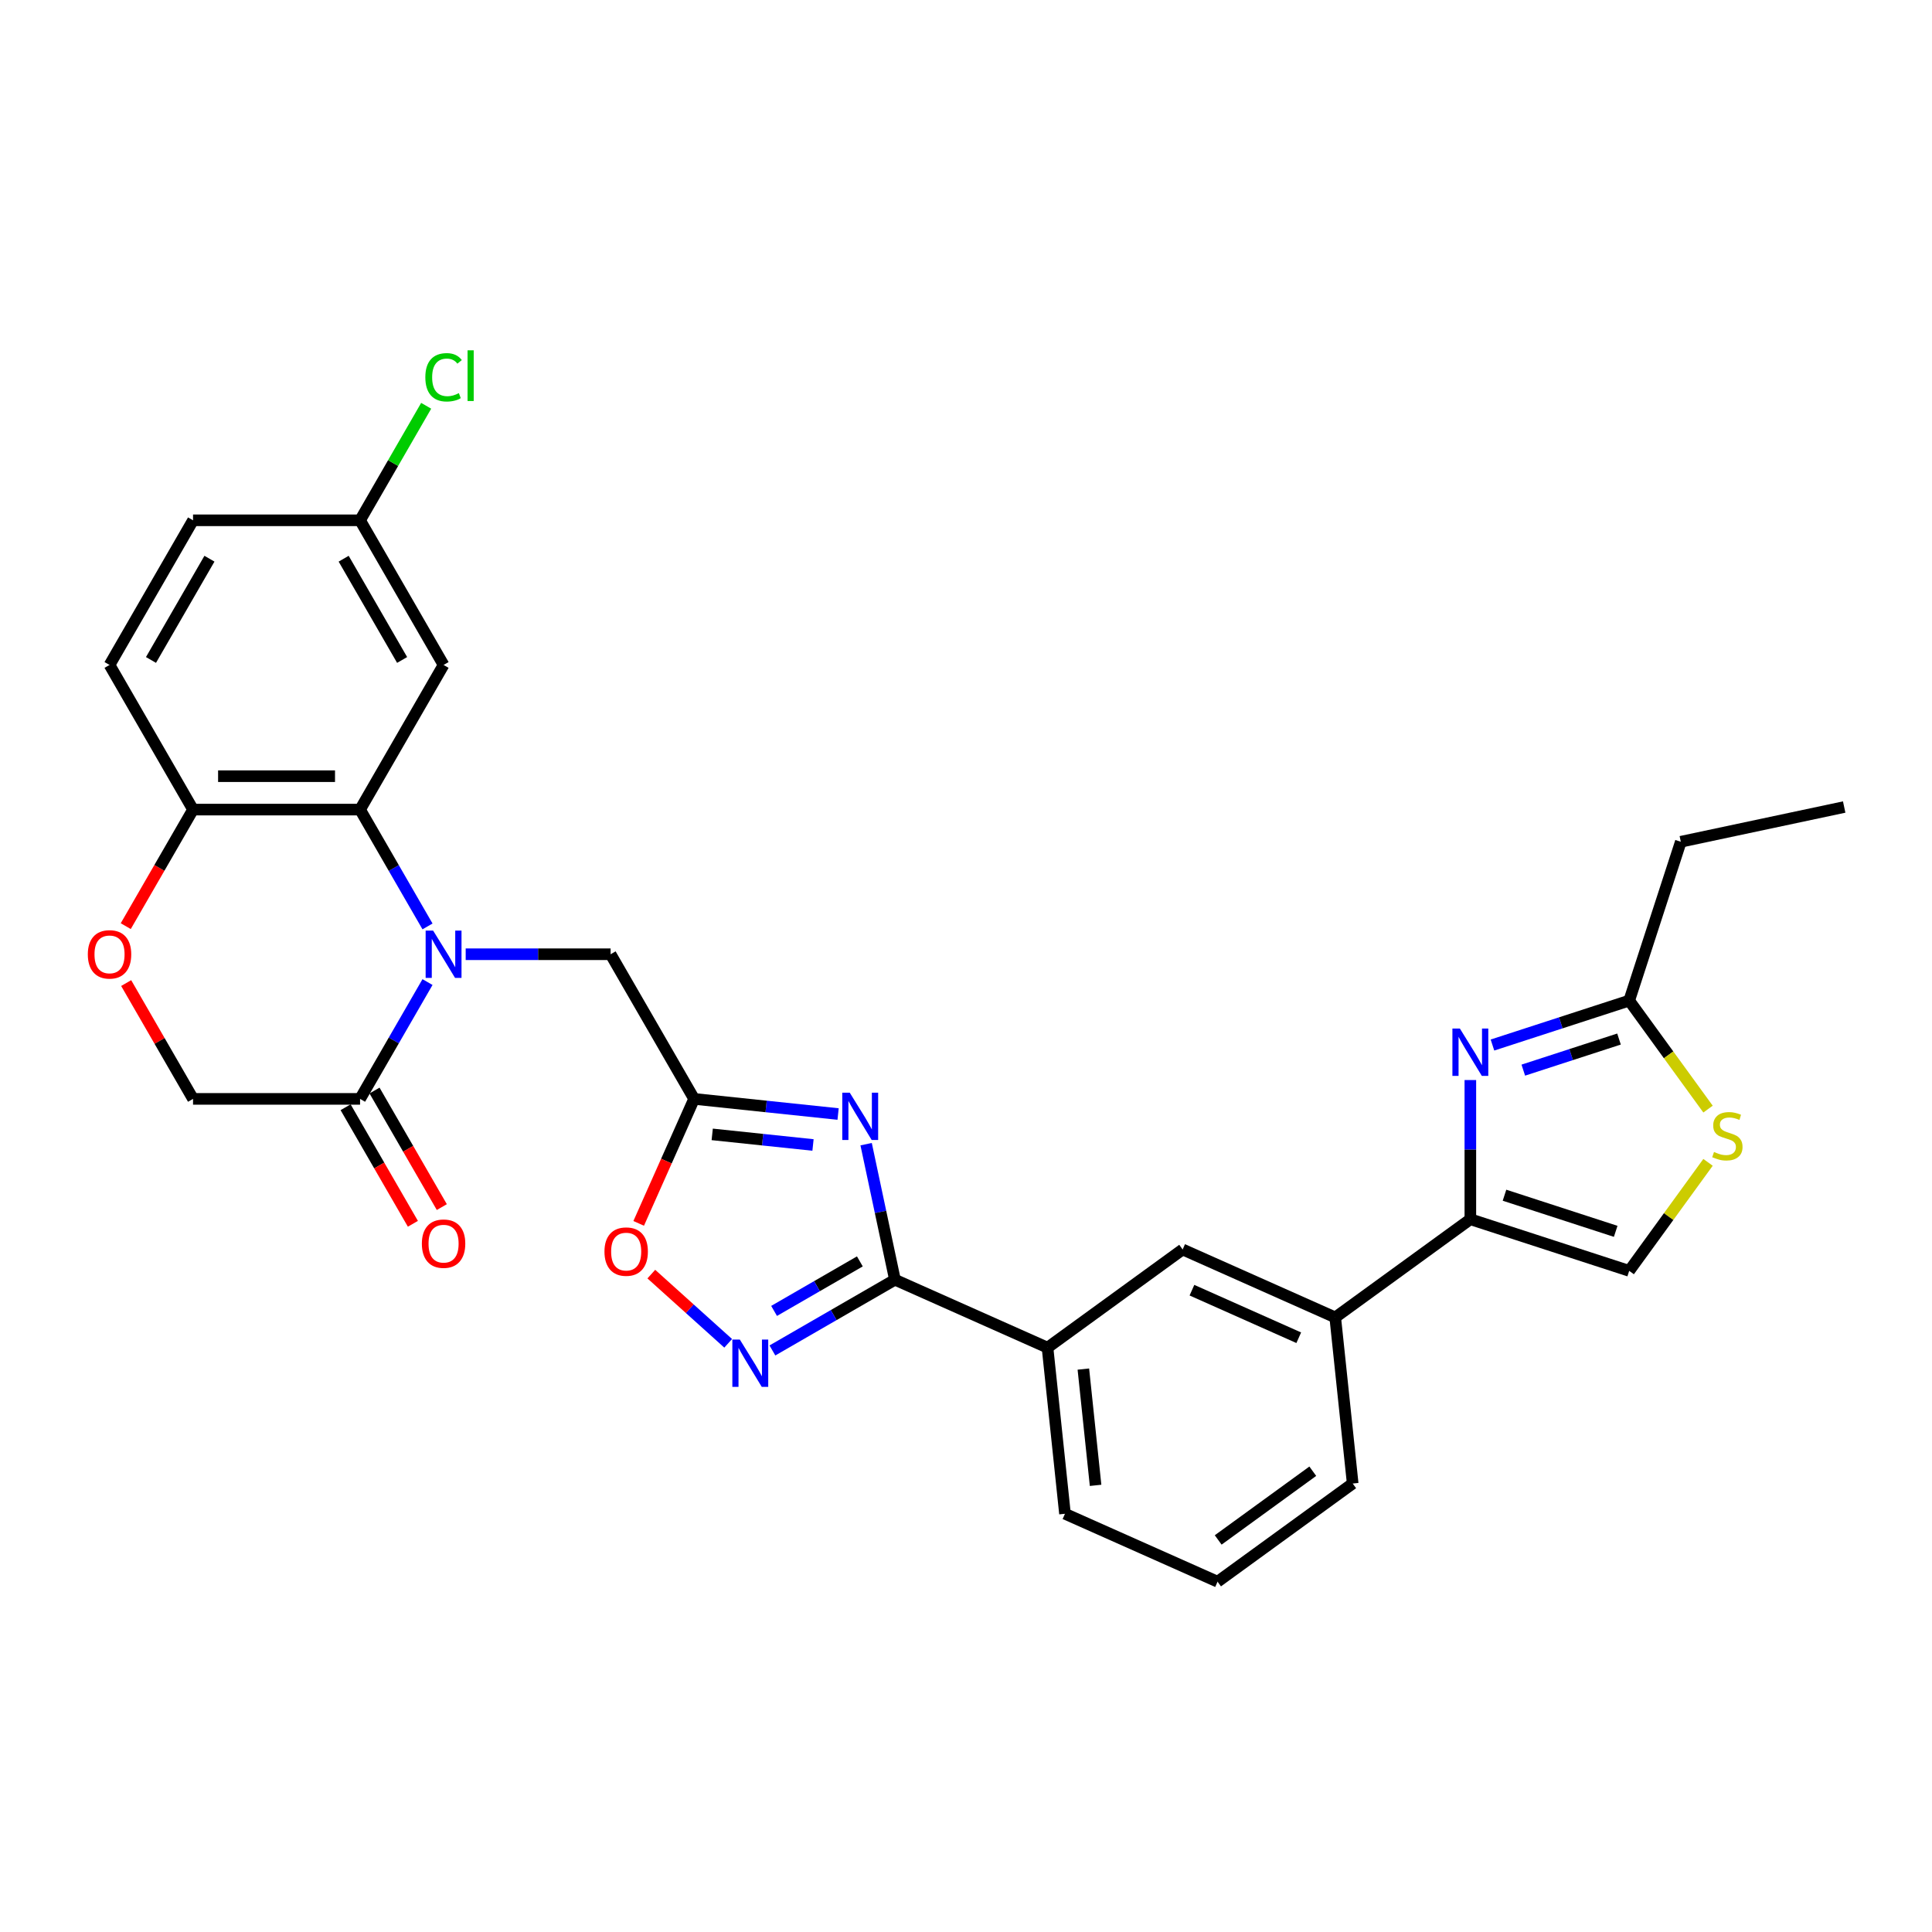 <?xml version='1.0' encoding='iso-8859-1'?>
<svg version='1.1' baseProfile='full'
              xmlns='http://www.w3.org/2000/svg'
                      xmlns:rdkit='http://www.rdkit.org/xml'
                      xmlns:xlink='http://www.w3.org/1999/xlink'
                  xml:space='preserve'
width='1000px' height='1000px' viewBox='0 0 1000 1000'>
<!-- END OF HEADER -->
<rect style='opacity:1.0;fill:#FFFFFF;stroke:none' width='1000' height='1000' x='0' y='0'> </rect>
<path class='bond-5' d='M 221.278,479.512 L 203.823,449.279' style='fill:none;fill-rule:evenodd;stroke:#0000FF;stroke-width:6px;stroke-linecap:butt;stroke-linejoin:miter;stroke-opacity:1' />
<path class='bond-5' d='M 203.823,449.279 L 186.368,419.046' style='fill:none;fill-rule:evenodd;stroke:#000000;stroke-width:6px;stroke-linecap:butt;stroke-linejoin:miter;stroke-opacity:1' />
<path class='bond-7' d='M 221.278,508.317 L 203.823,538.549' style='fill:none;fill-rule:evenodd;stroke:#0000FF;stroke-width:6px;stroke-linecap:butt;stroke-linejoin:miter;stroke-opacity:1' />
<path class='bond-7' d='M 203.823,538.549 L 186.368,568.782' style='fill:none;fill-rule:evenodd;stroke:#000000;stroke-width:6px;stroke-linecap:butt;stroke-linejoin:miter;stroke-opacity:1' />
<path class='bond-12' d='M 241.039,493.914 L 278.541,493.914' style='fill:none;fill-rule:evenodd;stroke:#0000FF;stroke-width:6px;stroke-linecap:butt;stroke-linejoin:miter;stroke-opacity:1' />
<path class='bond-12' d='M 278.541,493.914 L 316.044,493.914' style='fill:none;fill-rule:evenodd;stroke:#000000;stroke-width:6px;stroke-linecap:butt;stroke-linejoin:miter;stroke-opacity:1' />
<path class='bond-0' d='M 433.799,576.616 L 396.534,572.699' style='fill:none;fill-rule:evenodd;stroke:#0000FF;stroke-width:6px;stroke-linecap:butt;stroke-linejoin:miter;stroke-opacity:1' />
<path class='bond-0' d='M 396.534,572.699 L 359.269,568.782' style='fill:none;fill-rule:evenodd;stroke:#000000;stroke-width:6px;stroke-linecap:butt;stroke-linejoin:miter;stroke-opacity:1' />
<path class='bond-0' d='M 420.812,592.636 L 394.727,589.894' style='fill:none;fill-rule:evenodd;stroke:#0000FF;stroke-width:6px;stroke-linecap:butt;stroke-linejoin:miter;stroke-opacity:1' />
<path class='bond-0' d='M 394.727,589.894 L 368.641,587.153' style='fill:none;fill-rule:evenodd;stroke:#000000;stroke-width:6px;stroke-linecap:butt;stroke-linejoin:miter;stroke-opacity:1' />
<path class='bond-1' d='M 448.307,592.221 L 455.763,627.3' style='fill:none;fill-rule:evenodd;stroke:#0000FF;stroke-width:6px;stroke-linecap:butt;stroke-linejoin:miter;stroke-opacity:1' />
<path class='bond-1' d='M 455.763,627.3 L 463.219,662.38' style='fill:none;fill-rule:evenodd;stroke:#000000;stroke-width:6px;stroke-linecap:butt;stroke-linejoin:miter;stroke-opacity:1' />
<path class='bond-14' d='M 463.219,662.38 L 542.195,697.542' style='fill:none;fill-rule:evenodd;stroke:#000000;stroke-width:6px;stroke-linecap:butt;stroke-linejoin:miter;stroke-opacity:1' />
<path class='bond-31' d='M 463.219,662.38 L 431.508,680.688' style='fill:none;fill-rule:evenodd;stroke:#000000;stroke-width:6px;stroke-linecap:butt;stroke-linejoin:miter;stroke-opacity:1' />
<path class='bond-31' d='M 431.508,680.688 L 399.797,698.996' style='fill:none;fill-rule:evenodd;stroke:#0000FF;stroke-width:6px;stroke-linecap:butt;stroke-linejoin:miter;stroke-opacity:1' />
<path class='bond-31' d='M 445.061,652.899 L 422.863,665.714' style='fill:none;fill-rule:evenodd;stroke:#000000;stroke-width:6px;stroke-linecap:butt;stroke-linejoin:miter;stroke-opacity:1' />
<path class='bond-31' d='M 422.863,665.714 L 400.665,678.53' style='fill:none;fill-rule:evenodd;stroke:#0000FF;stroke-width:6px;stroke-linecap:butt;stroke-linejoin:miter;stroke-opacity:1' />
<path class='bond-2' d='M 359.269,568.782 L 316.044,493.914' style='fill:none;fill-rule:evenodd;stroke:#000000;stroke-width:6px;stroke-linecap:butt;stroke-linejoin:miter;stroke-opacity:1' />
<path class='bond-8' d='M 359.269,568.782 L 344.924,601' style='fill:none;fill-rule:evenodd;stroke:#000000;stroke-width:6px;stroke-linecap:butt;stroke-linejoin:miter;stroke-opacity:1' />
<path class='bond-8' d='M 344.924,601 L 330.58,633.217' style='fill:none;fill-rule:evenodd;stroke:#FF0000;stroke-width:6px;stroke-linecap:butt;stroke-linejoin:miter;stroke-opacity:1' />
<path class='bond-3' d='M 761.051,559.029 L 761.051,595.053' style='fill:none;fill-rule:evenodd;stroke:#0000FF;stroke-width:6px;stroke-linecap:butt;stroke-linejoin:miter;stroke-opacity:1' />
<path class='bond-3' d='M 761.051,595.053 L 761.051,631.076' style='fill:none;fill-rule:evenodd;stroke:#000000;stroke-width:6px;stroke-linecap:butt;stroke-linejoin:miter;stroke-opacity:1' />
<path class='bond-9' d='M 772.497,540.907 L 807.883,529.409' style='fill:none;fill-rule:evenodd;stroke:#0000FF;stroke-width:6px;stroke-linecap:butt;stroke-linejoin:miter;stroke-opacity:1' />
<path class='bond-9' d='M 807.883,529.409 L 843.27,517.912' style='fill:none;fill-rule:evenodd;stroke:#000000;stroke-width:6px;stroke-linecap:butt;stroke-linejoin:miter;stroke-opacity:1' />
<path class='bond-9' d='M 788.456,553.902 L 813.226,545.853' style='fill:none;fill-rule:evenodd;stroke:#0000FF;stroke-width:6px;stroke-linecap:butt;stroke-linejoin:miter;stroke-opacity:1' />
<path class='bond-9' d='M 813.226,545.853 L 837.997,537.805' style='fill:none;fill-rule:evenodd;stroke:#000000;stroke-width:6px;stroke-linecap:butt;stroke-linejoin:miter;stroke-opacity:1' />
<path class='bond-4' d='M 376.905,695.299 L 357.013,677.388' style='fill:none;fill-rule:evenodd;stroke:#0000FF;stroke-width:6px;stroke-linecap:butt;stroke-linejoin:miter;stroke-opacity:1' />
<path class='bond-4' d='M 357.013,677.388 L 337.121,659.477' style='fill:none;fill-rule:evenodd;stroke:#FF0000;stroke-width:6px;stroke-linecap:butt;stroke-linejoin:miter;stroke-opacity:1' />
<path class='bond-15' d='M 186.368,419.046 L 99.918,419.046' style='fill:none;fill-rule:evenodd;stroke:#000000;stroke-width:6px;stroke-linecap:butt;stroke-linejoin:miter;stroke-opacity:1' />
<path class='bond-15' d='M 173.401,401.756 L 112.886,401.756' style='fill:none;fill-rule:evenodd;stroke:#000000;stroke-width:6px;stroke-linecap:butt;stroke-linejoin:miter;stroke-opacity:1' />
<path class='bond-17' d='M 186.368,419.046 L 229.593,344.178' style='fill:none;fill-rule:evenodd;stroke:#000000;stroke-width:6px;stroke-linecap:butt;stroke-linejoin:miter;stroke-opacity:1' />
<path class='bond-6' d='M 761.051,631.076 L 691.111,681.89' style='fill:none;fill-rule:evenodd;stroke:#000000;stroke-width:6px;stroke-linecap:butt;stroke-linejoin:miter;stroke-opacity:1' />
<path class='bond-11' d='M 761.051,631.076 L 843.27,657.791' style='fill:none;fill-rule:evenodd;stroke:#000000;stroke-width:6px;stroke-linecap:butt;stroke-linejoin:miter;stroke-opacity:1' />
<path class='bond-11' d='M 778.727,618.64 L 836.28,637.34' style='fill:none;fill-rule:evenodd;stroke:#000000;stroke-width:6px;stroke-linecap:butt;stroke-linejoin:miter;stroke-opacity:1' />
<path class='bond-19' d='M 186.368,568.782 L 99.918,568.782' style='fill:none;fill-rule:evenodd;stroke:#000000;stroke-width:6px;stroke-linecap:butt;stroke-linejoin:miter;stroke-opacity:1' />
<path class='bond-20' d='M 178.882,573.105 L 196.296,603.268' style='fill:none;fill-rule:evenodd;stroke:#000000;stroke-width:6px;stroke-linecap:butt;stroke-linejoin:miter;stroke-opacity:1' />
<path class='bond-20' d='M 196.296,603.268 L 213.711,633.432' style='fill:none;fill-rule:evenodd;stroke:#FF0000;stroke-width:6px;stroke-linecap:butt;stroke-linejoin:miter;stroke-opacity:1' />
<path class='bond-20' d='M 193.855,564.46 L 211.27,594.623' style='fill:none;fill-rule:evenodd;stroke:#000000;stroke-width:6px;stroke-linecap:butt;stroke-linejoin:miter;stroke-opacity:1' />
<path class='bond-20' d='M 211.27,594.623 L 228.685,624.787' style='fill:none;fill-rule:evenodd;stroke:#FF0000;stroke-width:6px;stroke-linecap:butt;stroke-linejoin:miter;stroke-opacity:1' />
<path class='bond-25' d='M 843.27,517.912 L 869.984,435.693' style='fill:none;fill-rule:evenodd;stroke:#000000;stroke-width:6px;stroke-linecap:butt;stroke-linejoin:miter;stroke-opacity:1' />
<path class='bond-34' d='M 843.27,517.912 L 863.671,545.992' style='fill:none;fill-rule:evenodd;stroke:#000000;stroke-width:6px;stroke-linecap:butt;stroke-linejoin:miter;stroke-opacity:1' />
<path class='bond-34' d='M 863.671,545.992 L 884.073,574.072' style='fill:none;fill-rule:evenodd;stroke:#CCCC00;stroke-width:6px;stroke-linecap:butt;stroke-linejoin:miter;stroke-opacity:1' />
<path class='bond-10' d='M 884.073,601.63 L 863.671,629.711' style='fill:none;fill-rule:evenodd;stroke:#CCCC00;stroke-width:6px;stroke-linecap:butt;stroke-linejoin:miter;stroke-opacity:1' />
<path class='bond-10' d='M 863.671,629.711 L 843.27,657.791' style='fill:none;fill-rule:evenodd;stroke:#000000;stroke-width:6px;stroke-linecap:butt;stroke-linejoin:miter;stroke-opacity:1' />
<path class='bond-13' d='M 65.308,508.835 L 82.613,538.809' style='fill:none;fill-rule:evenodd;stroke:#FF0000;stroke-width:6px;stroke-linecap:butt;stroke-linejoin:miter;stroke-opacity:1' />
<path class='bond-13' d='M 82.613,538.809 L 99.918,568.782' style='fill:none;fill-rule:evenodd;stroke:#000000;stroke-width:6px;stroke-linecap:butt;stroke-linejoin:miter;stroke-opacity:1' />
<path class='bond-30' d='M 65.088,479.373 L 82.503,449.21' style='fill:none;fill-rule:evenodd;stroke:#FF0000;stroke-width:6px;stroke-linecap:butt;stroke-linejoin:miter;stroke-opacity:1' />
<path class='bond-30' d='M 82.503,449.21 L 99.918,419.046' style='fill:none;fill-rule:evenodd;stroke:#000000;stroke-width:6px;stroke-linecap:butt;stroke-linejoin:miter;stroke-opacity:1' />
<path class='bond-18' d='M 542.195,697.542 L 612.135,646.728' style='fill:none;fill-rule:evenodd;stroke:#000000;stroke-width:6px;stroke-linecap:butt;stroke-linejoin:miter;stroke-opacity:1' />
<path class='bond-26' d='M 542.195,697.542 L 551.232,783.519' style='fill:none;fill-rule:evenodd;stroke:#000000;stroke-width:6px;stroke-linecap:butt;stroke-linejoin:miter;stroke-opacity:1' />
<path class='bond-26' d='M 560.746,708.631 L 567.072,768.815' style='fill:none;fill-rule:evenodd;stroke:#000000;stroke-width:6px;stroke-linecap:butt;stroke-linejoin:miter;stroke-opacity:1' />
<path class='bond-21' d='M 99.918,419.046 L 56.693,344.178' style='fill:none;fill-rule:evenodd;stroke:#000000;stroke-width:6px;stroke-linecap:butt;stroke-linejoin:miter;stroke-opacity:1' />
<path class='bond-16' d='M 691.111,681.89 L 612.135,646.728' style='fill:none;fill-rule:evenodd;stroke:#000000;stroke-width:6px;stroke-linecap:butt;stroke-linejoin:miter;stroke-opacity:1' />
<path class='bond-16' d='M 672.232,692.411 L 616.949,667.798' style='fill:none;fill-rule:evenodd;stroke:#000000;stroke-width:6px;stroke-linecap:butt;stroke-linejoin:miter;stroke-opacity:1' />
<path class='bond-33' d='M 691.111,681.89 L 700.148,767.867' style='fill:none;fill-rule:evenodd;stroke:#000000;stroke-width:6px;stroke-linecap:butt;stroke-linejoin:miter;stroke-opacity:1' />
<path class='bond-22' d='M 229.593,344.178 L 186.368,269.31' style='fill:none;fill-rule:evenodd;stroke:#000000;stroke-width:6px;stroke-linecap:butt;stroke-linejoin:miter;stroke-opacity:1' />
<path class='bond-22' d='M 208.136,341.593 L 177.878,289.185' style='fill:none;fill-rule:evenodd;stroke:#000000;stroke-width:6px;stroke-linecap:butt;stroke-linejoin:miter;stroke-opacity:1' />
<path class='bond-32' d='M 56.693,344.178 L 99.918,269.31' style='fill:none;fill-rule:evenodd;stroke:#000000;stroke-width:6px;stroke-linecap:butt;stroke-linejoin:miter;stroke-opacity:1' />
<path class='bond-32' d='M 78.15,341.593 L 108.408,289.185' style='fill:none;fill-rule:evenodd;stroke:#000000;stroke-width:6px;stroke-linecap:butt;stroke-linejoin:miter;stroke-opacity:1' />
<path class='bond-23' d='M 186.368,269.31 L 99.918,269.31' style='fill:none;fill-rule:evenodd;stroke:#000000;stroke-width:6px;stroke-linecap:butt;stroke-linejoin:miter;stroke-opacity:1' />
<path class='bond-24' d='M 186.368,269.31 L 203.479,239.674' style='fill:none;fill-rule:evenodd;stroke:#000000;stroke-width:6px;stroke-linecap:butt;stroke-linejoin:miter;stroke-opacity:1' />
<path class='bond-24' d='M 203.479,239.674 L 220.589,210.038' style='fill:none;fill-rule:evenodd;stroke:#00CC00;stroke-width:6px;stroke-linecap:butt;stroke-linejoin:miter;stroke-opacity:1' />
<path class='bond-29' d='M 869.984,435.693 L 954.545,417.719' style='fill:none;fill-rule:evenodd;stroke:#000000;stroke-width:6px;stroke-linecap:butt;stroke-linejoin:miter;stroke-opacity:1' />
<path class='bond-28' d='M 551.232,783.519 L 630.208,818.681' style='fill:none;fill-rule:evenodd;stroke:#000000;stroke-width:6px;stroke-linecap:butt;stroke-linejoin:miter;stroke-opacity:1' />
<path class='bond-27' d='M 700.148,767.867 L 630.208,818.681' style='fill:none;fill-rule:evenodd;stroke:#000000;stroke-width:6px;stroke-linecap:butt;stroke-linejoin:miter;stroke-opacity:1' />
<path class='bond-27' d='M 679.494,761.501 L 630.536,797.071' style='fill:none;fill-rule:evenodd;stroke:#000000;stroke-width:6px;stroke-linecap:butt;stroke-linejoin:miter;stroke-opacity:1' />
<path  class='atom-0' d='M 224.182 481.673
L 232.204 494.64
Q 233 495.92, 234.279 498.237
Q 235.558 500.553, 235.628 500.692
L 235.628 481.673
L 238.878 481.673
L 238.878 506.155
L 235.524 506.155
L 226.913 491.978
Q 225.911 490.318, 224.839 488.416
Q 223.801 486.514, 223.49 485.926
L 223.49 506.155
L 220.309 506.155
L 220.309 481.673
L 224.182 481.673
' fill='#0000FF'/>
<path  class='atom-1' d='M 439.833 565.577
L 447.856 578.545
Q 448.651 579.824, 449.931 582.141
Q 451.21 584.458, 451.279 584.596
L 451.279 565.577
L 454.53 565.577
L 454.53 590.06
L 451.176 590.06
L 442.565 575.882
Q 441.562 574.222, 440.49 572.32
Q 439.453 570.419, 439.142 569.831
L 439.142 590.06
L 435.96 590.06
L 435.96 565.577
L 439.833 565.577
' fill='#0000FF'/>
<path  class='atom-4' d='M 755.639 532.385
L 763.662 545.352
Q 764.457 546.632, 765.736 548.949
Q 767.016 551.266, 767.085 551.404
L 767.085 532.385
L 770.336 532.385
L 770.336 556.868
L 766.981 556.868
L 758.371 542.69
Q 757.368 541.03, 756.296 539.128
Q 755.259 537.226, 754.947 536.638
L 754.947 556.868
L 751.766 556.868
L 751.766 532.385
L 755.639 532.385
' fill='#0000FF'/>
<path  class='atom-5' d='M 382.939 693.363
L 390.962 706.331
Q 391.757 707.61, 393.037 709.927
Q 394.316 712.244, 394.385 712.382
L 394.385 693.363
L 397.636 693.363
L 397.636 717.846
L 394.282 717.846
L 385.671 703.668
Q 384.668 702.008, 383.596 700.107
Q 382.559 698.205, 382.248 697.617
L 382.248 717.846
L 379.066 717.846
L 379.066 693.363
L 382.939 693.363
' fill='#0000FF'/>
<path  class='atom-9' d='M 312.868 647.827
Q 312.868 641.949, 315.772 638.664
Q 318.677 635.379, 324.106 635.379
Q 329.535 635.379, 332.44 638.664
Q 335.345 641.949, 335.345 647.827
Q 335.345 653.775, 332.405 657.164
Q 329.466 660.518, 324.106 660.518
Q 318.712 660.518, 315.772 657.164
Q 312.868 653.81, 312.868 647.827
M 324.106 657.752
Q 327.841 657.752, 329.846 655.262
Q 331.887 652.738, 331.887 647.827
Q 331.887 643.021, 329.846 640.6
Q 327.841 638.145, 324.106 638.145
Q 320.372 638.145, 318.331 640.566
Q 316.326 642.986, 316.326 647.827
Q 316.326 652.772, 318.331 655.262
Q 320.372 657.752, 324.106 657.752
' fill='#FF0000'/>
<path  class='atom-11' d='M 887.168 596.254
Q 887.445 596.358, 888.586 596.842
Q 889.727 597.326, 890.972 597.637
Q 892.251 597.914, 893.496 597.914
Q 895.813 597.914, 897.162 596.807
Q 898.51 595.666, 898.51 593.695
Q 898.51 592.347, 897.819 591.517
Q 897.162 590.687, 896.124 590.237
Q 895.087 589.788, 893.358 589.269
Q 891.179 588.612, 889.865 587.99
Q 888.586 587.367, 887.652 586.053
Q 886.753 584.739, 886.753 582.526
Q 886.753 579.448, 888.828 577.546
Q 890.937 575.644, 895.087 575.644
Q 897.922 575.644, 901.138 576.993
L 900.343 579.656
Q 897.404 578.445, 895.191 578.445
Q 892.805 578.445, 891.49 579.448
Q 890.176 580.417, 890.211 582.111
Q 890.211 583.425, 890.868 584.22
Q 891.56 585.016, 892.528 585.465
Q 893.531 585.915, 895.191 586.433
Q 897.404 587.125, 898.718 587.817
Q 900.032 588.508, 900.965 589.926
Q 901.934 591.309, 901.934 593.695
Q 901.934 597.084, 899.651 598.917
Q 897.404 600.715, 893.634 600.715
Q 891.456 600.715, 889.796 600.231
Q 888.171 599.781, 886.234 598.986
L 887.168 596.254
' fill='#CCCC00'/>
<path  class='atom-14' d='M 45.455 493.983
Q 45.455 488.105, 48.359 484.82
Q 51.264 481.534, 56.693 481.534
Q 62.122 481.534, 65.027 484.82
Q 67.932 488.105, 67.932 493.983
Q 67.932 499.931, 64.992 503.32
Q 62.053 506.674, 56.693 506.674
Q 51.299 506.674, 48.359 503.32
Q 45.455 499.966, 45.455 493.983
M 56.693 503.908
Q 60.428 503.908, 62.433 501.418
Q 64.474 498.894, 64.474 493.983
Q 64.474 489.177, 62.433 486.756
Q 60.428 484.301, 56.693 484.301
Q 52.958 484.301, 50.918 486.721
Q 48.913 489.142, 48.913 493.983
Q 48.913 498.928, 50.918 501.418
Q 52.958 503.908, 56.693 503.908
' fill='#FF0000'/>
<path  class='atom-21' d='M 218.355 643.719
Q 218.355 637.841, 221.26 634.556
Q 224.164 631.271, 229.593 631.271
Q 235.022 631.271, 237.927 634.556
Q 240.832 637.841, 240.832 643.719
Q 240.832 649.667, 237.893 653.056
Q 234.953 656.41, 229.593 656.41
Q 224.199 656.41, 221.26 653.056
Q 218.355 649.702, 218.355 643.719
M 229.593 653.644
Q 233.328 653.644, 235.334 651.154
Q 237.374 648.63, 237.374 643.719
Q 237.374 638.913, 235.334 636.492
Q 233.328 634.037, 229.593 634.037
Q 225.859 634.037, 223.819 636.458
Q 221.813 638.878, 221.813 643.719
Q 221.813 648.664, 223.819 651.154
Q 225.859 653.644, 229.593 653.644
' fill='#FF0000'/>
<path  class='atom-25' d='M 220.153 195.289
Q 220.153 189.203, 222.989 186.022
Q 225.859 182.806, 231.288 182.806
Q 236.337 182.806, 239.034 186.368
L 236.751 188.235
Q 234.78 185.641, 231.288 185.641
Q 227.588 185.641, 225.617 188.131
Q 223.68 190.586, 223.68 195.289
Q 223.68 200.13, 225.686 202.62
Q 227.726 205.11, 231.668 205.11
Q 234.365 205.11, 237.512 203.485
L 238.48 206.078
Q 237.201 206.908, 235.265 207.392
Q 233.328 207.876, 231.184 207.876
Q 225.859 207.876, 222.989 204.626
Q 220.153 201.375, 220.153 195.289
' fill='#00CC00'/>
<path  class='atom-25' d='M 242.008 181.319
L 245.189 181.319
L 245.189 207.565
L 242.008 207.565
L 242.008 181.319
' fill='#00CC00'/>
</svg>
